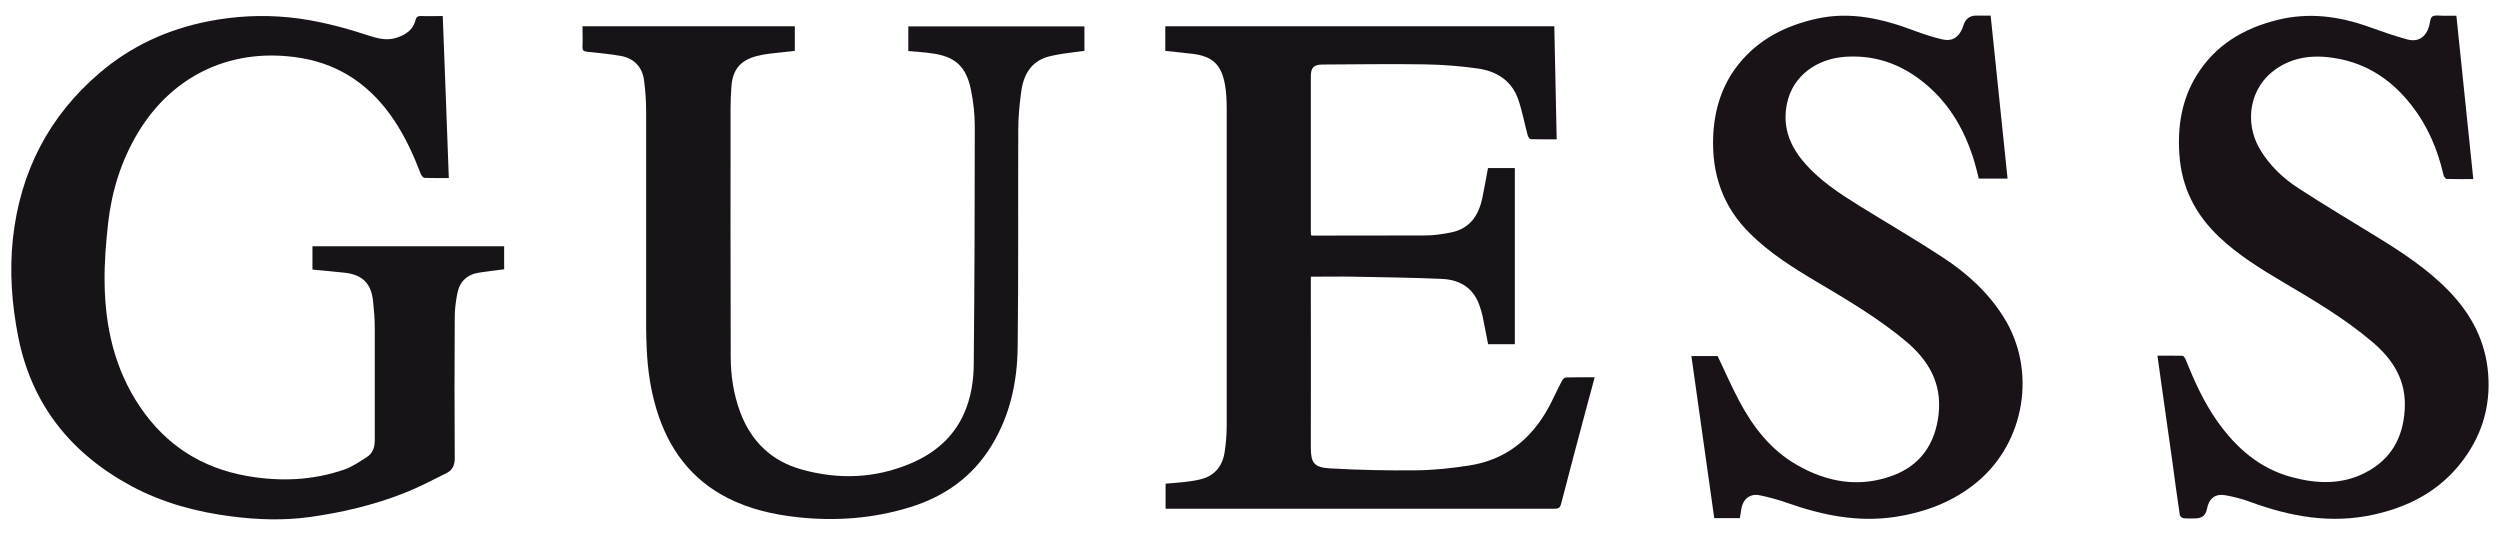 <?xml version="1.0" encoding="UTF-8"?>
<svg id="Layer_1" data-name="Layer 1" xmlns="http://www.w3.org/2000/svg" viewBox="0 0 168.5 36.03">
  <defs>
    <style>
      .cls-1 {
        fill: #191319;
      }

      .cls-2 {
        fill: #171218;
      }

      .cls-3 {
        fill: #181319;
      }
    </style>
  </defs>
  <path class="cls-3" d="M29.84,1.06c.14,3.67.28,7.29.41,10.94-.54,0-1.08.01-1.62-.01-.1,0-.23-.16-.27-.27-.49-1.27-1.05-2.51-1.82-3.65-1.5-2.23-3.53-3.69-6.2-4.15-4.54-.78-8.65,1.03-11.05,5.04-1.12,1.87-1.75,3.9-2,6.05-.15,1.35-.26,2.71-.24,4.06.04,2.98.68,5.82,2.38,8.34,1.74,2.58,4.15,4.13,7.21,4.67,2.22.39,4.42.31,6.56-.43.55-.19,1.05-.54,1.55-.86.38-.25.51-.66.51-1.11,0-2.53,0-5.05,0-7.58,0-.59-.05-1.17-.11-1.75-.11-1.23-.71-1.84-1.94-1.97-.71-.08-1.42-.14-2.15-.21v-1.57h12.92v1.55c-.55.07-1.11.14-1.66.22-.84.12-1.35.61-1.5,1.43-.1.52-.17,1.05-.17,1.57-.02,3.17-.02,6.34,0,9.52,0,.47-.16.8-.54.99-.96.48-1.91.98-2.91,1.37-2.04.8-4.17,1.3-6.34,1.6-1.74.24-3.49.18-5.23-.04-2.37-.3-4.65-.91-6.76-2.04-4.07-2.19-6.73-5.48-7.64-10.06-.43-2.18-.6-4.4-.36-6.63.49-4.48,2.41-8.24,5.85-11.17,2.12-1.81,4.57-2.93,7.3-3.47,1.81-.36,3.63-.45,5.46-.27,1.81.18,3.56.64,5.28,1.2.63.2,1.27.4,1.95.18.62-.2,1.13-.52,1.3-1.2.05-.22.17-.28.39-.27.47.02.94,0,1.43,0Z"/>
  <path class="cls-2" d="M88.35,18.64v.37c0,3.71.01,7.43,0,11.14,0,1.05.21,1.36,1.31,1.42,1.92.11,3.84.15,5.77.13,1.19-.01,2.39-.14,3.56-.32,2.46-.37,4.21-1.76,5.38-3.91.32-.59.59-1.21.91-1.81.05-.1.18-.22.28-.22.62-.02,1.24-.01,1.92-.01-.15.56-.29,1.1-.44,1.63-.61,2.3-1.23,4.59-1.82,6.89-.07.29-.2.34-.47.34-5.81,0-11.63,0-17.44,0-2.78,0-5.56,0-8.34,0h-.41v-1.69c.41-.04.84-.06,1.25-.11.35-.04.71-.09,1.05-.17.99-.22,1.53-.88,1.68-1.85.09-.59.14-1.19.14-1.78,0-7.09,0-14.19,0-21.28,0-.57-.02-1.16-.12-1.72-.25-1.37-.87-1.92-2.26-2.07-.58-.06-1.16-.12-1.76-.19v-1.66h26.22c.05,2.53.11,5.06.16,7.62-.61,0-1.18.01-1.76-.01-.07,0-.17-.17-.2-.28-.22-.82-.37-1.66-.65-2.45-.46-1.26-1.49-1.87-2.76-2.04-1.15-.16-2.31-.25-3.47-.27-2.31-.04-4.61,0-6.92.01-.63,0-.81.21-.81.81,0,3.53,0,7.06,0,10.59,0,.03.01.06.02.12.06,0,.11.01.17.01,2.51,0,5.03,0,7.54-.01.57,0,1.15-.09,1.71-.2,1.27-.25,1.87-1.14,2.12-2.33.14-.66.25-1.33.38-2.01h1.81v11.87h-1.8c-.12-.63-.25-1.27-.38-1.92-.04-.2-.11-.4-.17-.59-.39-1.25-1.31-1.83-2.55-1.89-1.98-.09-3.96-.11-5.94-.15-.95-.02-1.91,0-2.9,0Z"/>
  <path class="cls-3" d="M39.27,1.77h14.3v1.66c-.57.06-1.15.12-1.73.19-.3.04-.59.09-.88.17-1.06.29-1.57.9-1.66,2.01-.04.5-.06,1.01-.06,1.52,0,5.57-.01,11.14.01,16.71,0,1.28.19,2.54.64,3.75.74,1.98,2.12,3.3,4.13,3.86,2.48.7,4.96.61,7.35-.4,1.61-.68,2.89-1.75,3.61-3.38.46-1.04.64-2.16.65-3.29.05-5.34.07-10.68.07-16.02,0-.83-.09-1.68-.26-2.5-.38-1.91-1.42-2.33-2.98-2.5-.41-.05-.82-.07-1.24-.11v-1.66h11.87v1.65c-.48.06-.97.12-1.45.19-.28.04-.56.1-.84.16-1.27.29-1.81,1.21-1.97,2.4-.12.86-.2,1.74-.2,2.61-.02,4.88.02,9.76-.04,14.64-.03,2.31-.51,4.55-1.74,6.57-1.29,2.14-3.2,3.48-5.56,4.2-2.46.75-4.97.94-7.53.66-1.64-.18-3.23-.54-4.71-1.29-2.49-1.27-4-3.34-4.8-5.97-.4-1.32-.6-2.69-.66-4.07-.02-.47-.04-.94-.04-1.41,0-4.86,0-9.71,0-14.57,0-.71-.05-1.43-.14-2.13-.12-.9-.66-1.48-1.56-1.65-.74-.13-1.5-.2-2.25-.28-.24-.02-.35-.07-.34-.34.02-.45,0-.9,0-1.38Z"/>
  <path class="cls-1" d="M145.41,23.97c.59,0,1.14,0,1.69.01.08,0,.17.15.21.25.59,1.46,1.23,2.88,2.14,4.17,1.27,1.79,2.85,3.18,5.02,3.76,1.67.45,3.34.52,4.93-.29,1.74-.89,2.57-2.34,2.68-4.29.11-1.94-.78-3.34-2.18-4.53-1.87-1.59-3.98-2.83-6.08-4.07-1.49-.88-2.97-1.8-4.24-3-1.6-1.51-2.54-3.33-2.69-5.56-.13-1.89.15-3.69,1.15-5.32,1.26-2.06,3.17-3.19,5.47-3.76,2.11-.52,4.14-.25,6.15.47.86.31,1.72.61,2.6.85.72.19,1.23-.15,1.45-.86.08-.24.07-.58.23-.69.18-.12.51-.04.77-.05.27,0,.55,0,.85,0,.38,3.67.76,7.33,1.14,11.01-.62,0-1.2.01-1.79-.01-.08,0-.19-.16-.22-.27-.39-1.72-1.07-3.31-2.16-4.7-1.3-1.67-2.96-2.8-5.08-3.16-1.45-.25-2.85-.13-4.09.75-1.7,1.2-2.14,3.52-1.04,5.38.65,1.1,1.57,1.97,2.63,2.65,1.73,1.12,3.5,2.18,5.26,3.26,1.74,1.07,3.43,2.18,4.86,3.66,1.5,1.55,2.46,3.38,2.63,5.54.19,2.32-.49,4.4-1.97,6.2-1.5,1.82-3.48,2.82-5.76,3.32-2.87.63-5.6.13-8.3-.86-.54-.2-1.11-.35-1.68-.45-.69-.12-1.11.22-1.24.92q-.12.64-.78.64c-.27,0-.53.02-.79-.01-.1-.01-.25-.13-.26-.22-.18-1.19-.34-2.39-.5-3.58-.22-1.56-.44-3.11-.66-4.67-.12-.82-.23-1.63-.35-2.49Z"/>
  <path class="cls-1" d="M117.24,34.92h-1.7c-.51-3.62-1.02-7.25-1.54-10.92h1.77c.48,1,.92,2.02,1.44,3,.93,1.76,2.13,3.32,3.89,4.33,2.04,1.18,4.23,1.56,6.48.72,1.86-.69,2.85-2.13,3.08-4.11.24-2.12-.68-3.67-2.24-4.97-1.86-1.55-3.94-2.77-6.01-4-1.57-.93-3.12-1.91-4.43-3.2-1.86-1.82-2.62-4.04-2.51-6.61.08-1.78.58-3.41,1.7-4.82,1.36-1.7,3.17-2.61,5.27-3.08,2.3-.51,4.46.01,6.59.81.61.23,1.23.43,1.86.58.66.16,1.1-.1,1.37-.73.03-.07.06-.15.08-.22q.2-.65.87-.65h.96c.38,3.67.76,7.32,1.14,10.99h-1.94c-.09-.36-.18-.74-.29-1.12-.69-2.31-1.88-4.28-3.87-5.7-1.45-1.04-3.09-1.52-4.87-1.39-1.81.13-3.5,1.21-3.9,3.16-.3,1.46.13,2.72,1.06,3.84,1.09,1.32,2.5,2.22,3.93,3.11,1.83,1.13,3.7,2.22,5.5,3.4,1.64,1.07,3.08,2.37,4.13,4.06,2.22,3.55,1.44,8.38-1.78,11.07-1.62,1.35-3.49,2.05-5.55,2.37-2.51.38-4.89-.11-7.23-.93-.62-.22-1.26-.4-1.91-.53-.64-.13-1.11.26-1.22.9-.03.2-.07.41-.1.63Z"/>
</svg>